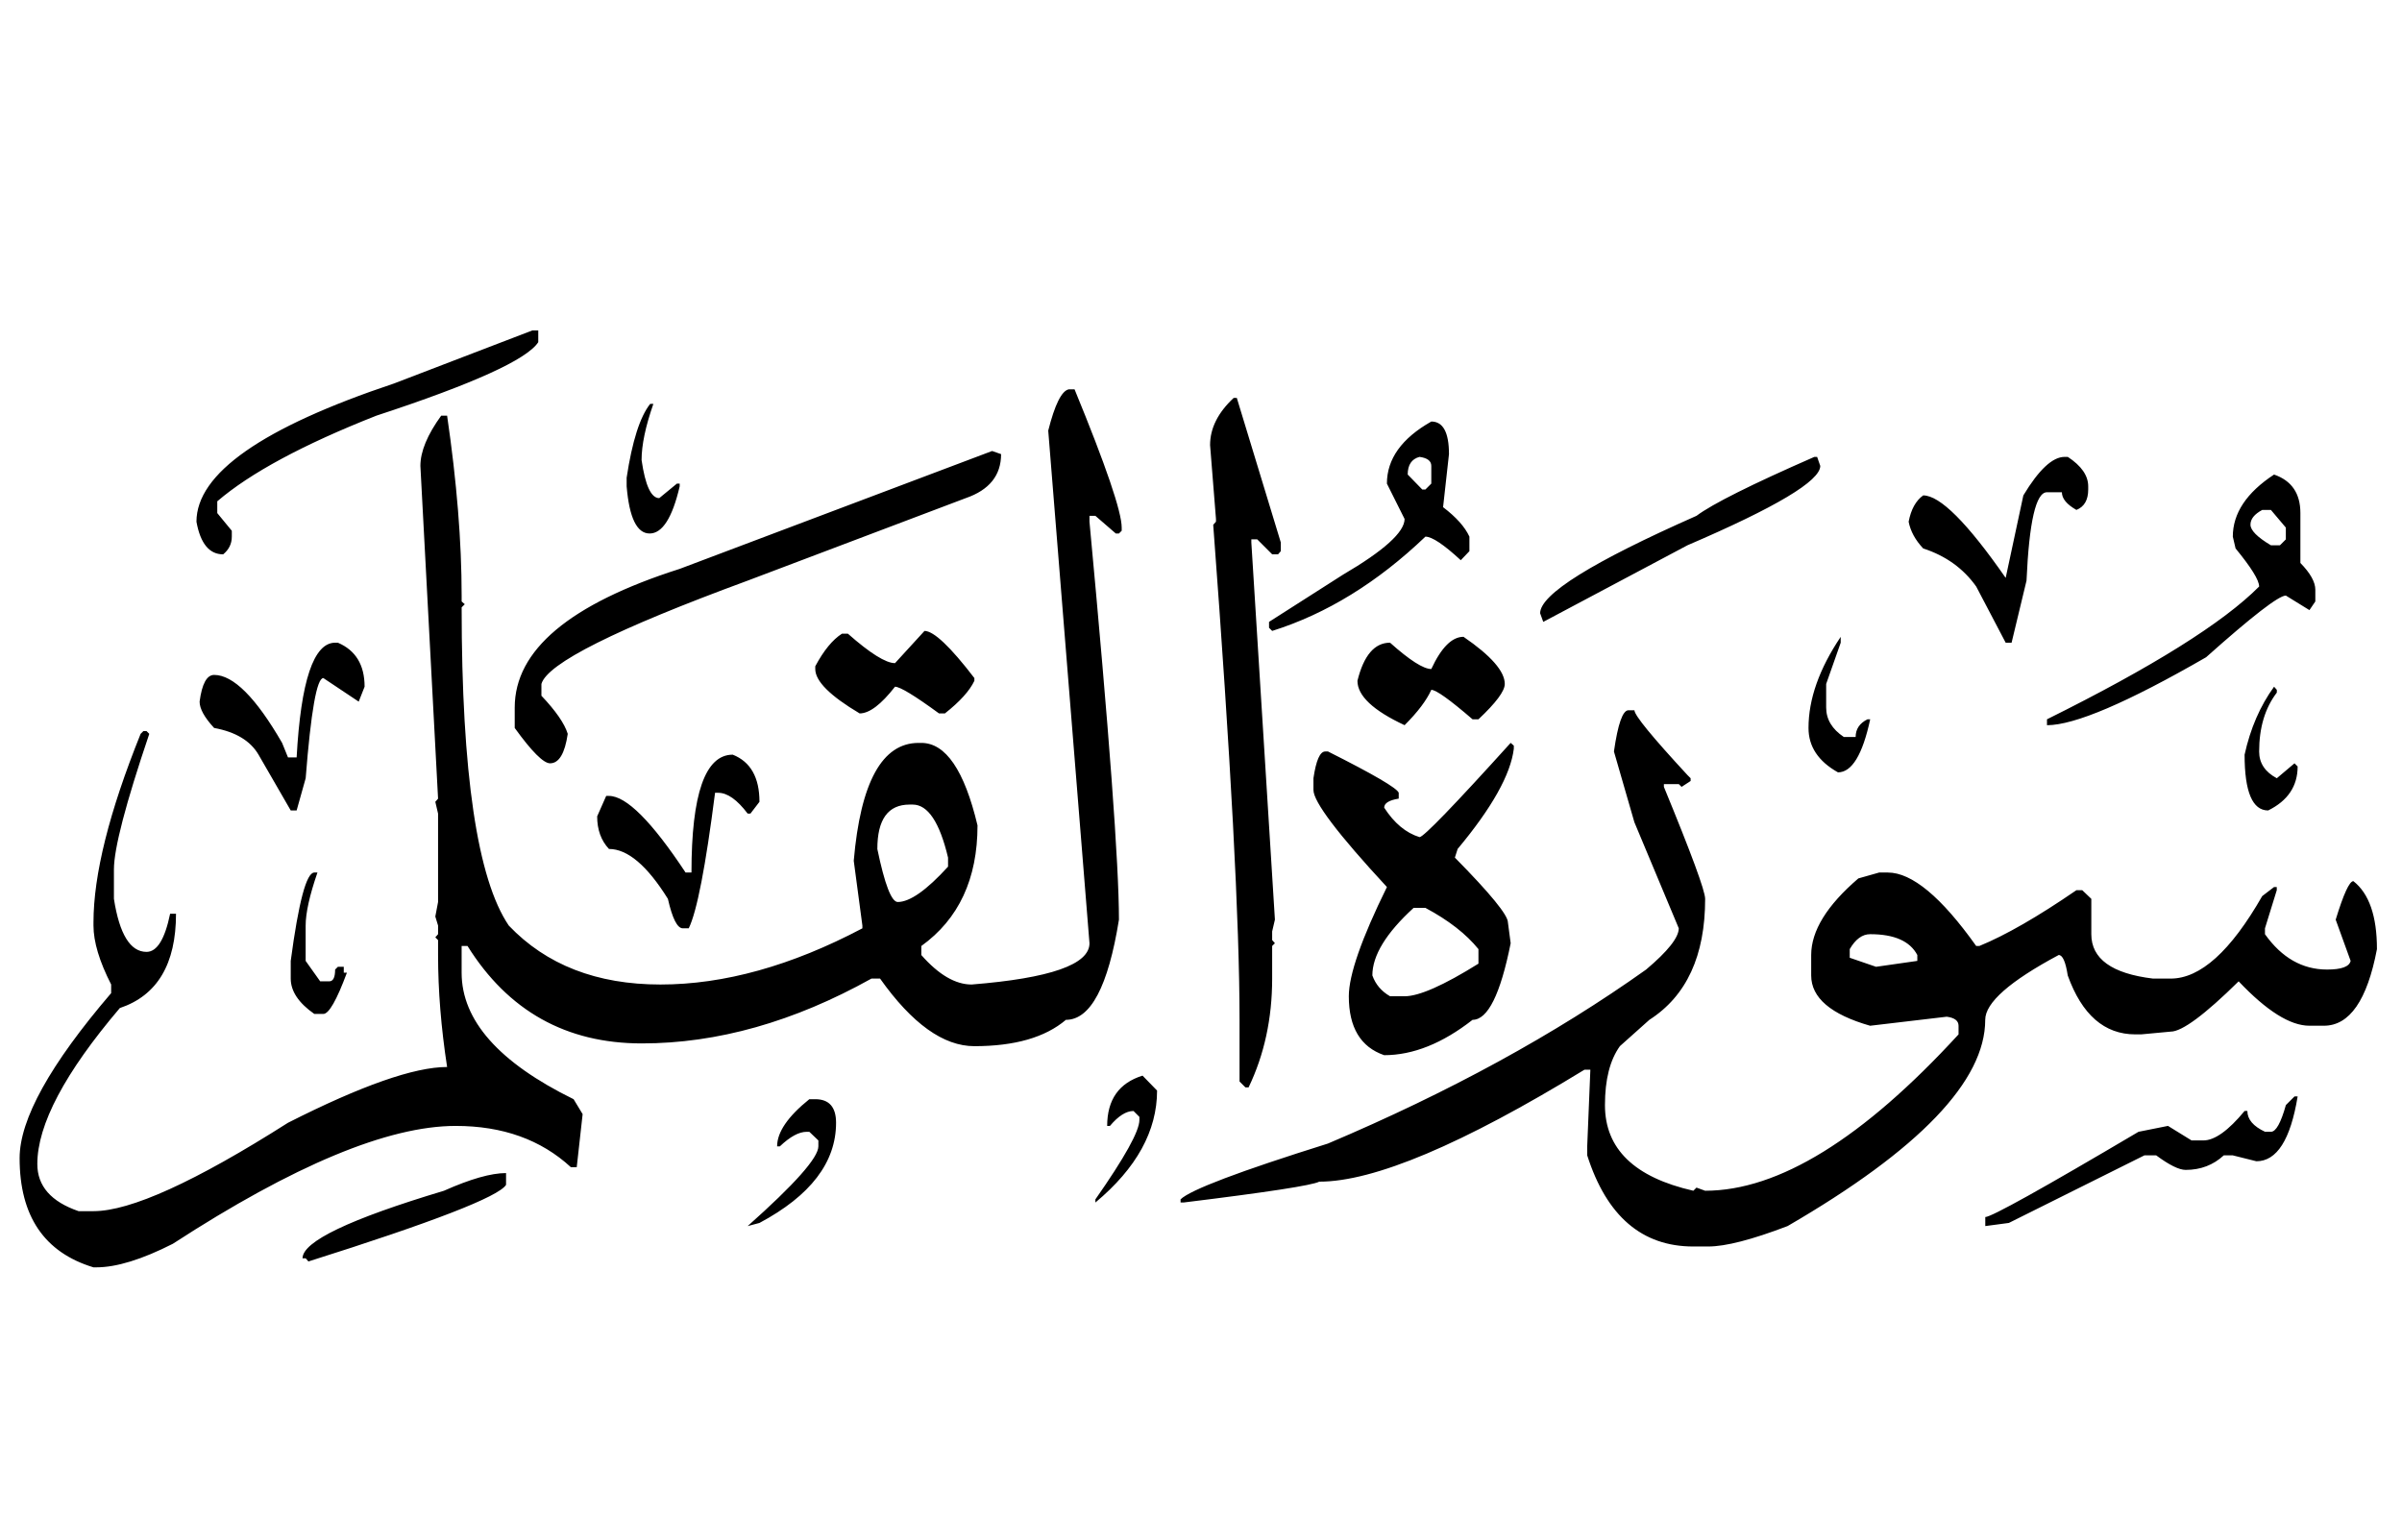 <!-- Generated by IcoMoon.io -->
<svg version="1.1" xmlns="http://www.w3.org/2000/svg" width="156" height="100" viewBox="0 0 156 100">
<title>uniFBF1</title>
<path d="M34.575 21.46h0.383v0.766q-1.097 1.684-10.513 4.772-7.119 2.807-10.334 5.563v0.766l0.944 1.148v0.383q0 0.689-0.561 1.148-1.352 0-1.735-2.118 0-4.695 12.835-8.982l8.982-3.445M69.405 25.287h0.383q3.062 7.451 3.062 8.982v0.204l-0.179 0.179h-0.204l-1.327-1.148h-0.383v0.383q1.914 20.464 1.914 25.848-1.046 6.507-3.445 6.507-2.016 1.71-5.945 1.71-3.011 0-6.124-4.389h-0.561q-7.553 4.21-14.915 4.21t-11.317-6.328h-0.383v1.735q0 4.644 7.272 8.216l0.587 0.97-0.383 3.445h-0.383q-2.909-2.679-7.476-2.679-6.583 0-18.372 7.655-3.011 1.531-4.976 1.531h-0.179q-4.797-1.454-4.797-7.094 0-3.776 5.945-10.717v-0.561q-1.148-2.246-1.148-3.828v-0.204q0-4.644 3.062-12.248l0.179-0.179h0.204l0.179 0.179q-2.296 6.787-2.296 8.803v1.914q0.536 3.445 2.118 3.445 1.021 0 1.531-2.475h0.383q0 4.899-3.649 6.124-5.358 6.303-5.358 10.13 0 2.143 2.679 3.062h0.97q3.598 0 12.631-5.741 7.145-3.623 10.334-3.623-0.587-3.828-0.587-7.272v-0.97l-0.179-0.179 0.179-0.204v-0.561l-0.179-0.587 0.179-0.944v-5.741l-0.179-0.766 0.179-0.204-1.148-21.613q0-1.403 1.352-3.266h0.383q0.944 6.456 0.944 11.687v0.383l0.204 0.179-0.204 0.204q0 16.152 3.062 20.669 3.649 3.828 9.849 3.828t13.116-3.649v-0.179l-0.561-4.21q0.663-7.655 4.21-7.655h0.179q2.373 0 3.649 5.358 0 5.205-3.649 7.834v0.587q1.684 1.914 3.266 1.914 7.655-0.612 7.655-2.679l-2.679-33.299q0.638-2.526 1.327-2.679M80.122 25.848h0.204l2.858 9.39v0.561l-0.179 0.204h-0.383l-0.97-0.97h-0.383v0.204l1.531 24.496-0.179 0.766v0.561l0.179 0.204-0.179 0.179v2.118q0 3.879-1.531 7.068h-0.204l-0.383-0.383v-4.006q0-9.39-1.71-32.151l0.179-0.204v-0.179l-0.383-4.797q0-1.633 1.531-3.062M42.23 26.231h0.204q-0.766 2.194-0.766 3.649 0.357 2.475 1.148 2.475l1.148-0.944h0.179v0.179q-0.714 3.062-1.952 3.062t-1.493-3.062v-0.561q0.536-3.547 1.531-4.797M92.957 27.379q1.148 0 1.148 2.118l-0.383 3.445q1.276 0.97 1.71 1.914v0.944l-0.561 0.587q-1.659-1.531-2.296-1.531-4.67 4.465-9.952 6.124l-0.204-0.204v-0.383l4.797-3.062q4.006-2.348 4.006-3.623l-1.148-2.296q0-2.399 2.883-4.032M64.43 29.293l0.587 0.204q0 2.067-2.296 2.858l-14.162 5.358q-12.835 4.721-13.396 6.711v0.766q1.403 1.48 1.71 2.475-0.281 1.914-1.148 1.914-0.638 0-2.296-2.296v-1.327q0-5.588 10.717-9.007l20.286-7.655M91.426 30.824l0.944 0.97h0.204l0.383-0.383v-1.148q0-0.485-0.766-0.587-0.766 0.204-0.766 1.148M117.836 29.676h0.179l0.204 0.587q0 1.454-8.625 5.154l-9.365 4.976-0.204-0.561q0-1.837 10.156-6.328 1.531-1.148 7.655-3.828M134.090 29.676h0.204q1.327 0.868 1.327 1.914v0.204q0 1.021-0.766 1.327-0.944-0.536-0.944-1.148h-0.97q-1.072 0-1.327 5.741l-0.97 4.032h-0.383l-1.914-3.649q-1.25-1.761-3.445-2.475-0.766-0.817-0.944-1.735 0.23-1.199 0.944-1.71 1.633 0 5.358 5.358l1.148-5.358q1.505-2.501 2.679-2.501M147.691 30.824q1.71 0.587 1.71 2.501v3.241q0.97 0.995 0.97 1.735v0.766l-0.383 0.561-1.531-0.944q-0.689 0-5.18 4.006-7.655 4.414-10.334 4.414v-0.383q10.283-5.103 13.779-8.625 0-0.612-1.531-2.475l-0.179-0.766q0-2.271 2.679-4.032M146.925 33.121q-0.766 0.408-0.766 0.957t1.327 1.34h0.587l0.383-0.383v-0.766l-0.97-1.148h-0.561M60.041 40.98q0.893 0 3.241 3.062v0.179q-0.459 0.97-1.914 2.118h-0.383q-2.373-1.735-2.858-1.735-1.352 1.735-2.296 1.735-2.883-1.71-2.883-2.883v-0.179q0.817-1.531 1.735-2.118h0.383q2.169 1.914 3.062 1.914l1.914-2.092M95.050 41.363q2.679 1.837 2.679 3.062 0 0.689-1.71 2.296h-0.383q-2.22-1.914-2.679-1.914-0.459 1.021-1.735 2.296-3.062-1.429-3.062-2.883 0.612-2.475 2.118-2.475 1.914 1.71 2.679 1.71 0.97-2.092 2.092-2.092M119.546 41.363v0.383l-0.944 2.679v1.531q0 1.148 1.148 1.914h0.766q0-0.766 0.766-1.148h0.179q-0.74 3.445-2.092 3.445-1.914-1.072-1.914-2.883 0-2.807 2.092-5.92M21.944 41.745q1.735 0.74 1.735 2.858l-0.383 0.97-2.296-1.531q-0.638 0-1.148 6.507l-0.587 2.092h-0.383l-2.092-3.623q-0.791-1.352-2.883-1.735-0.944-1.021-0.944-1.71 0.23-1.735 0.944-1.735 1.863 0 4.414 4.414l0.383 0.944h0.561q0.408-7.451 2.501-7.451h0.179M147.691 44.603l0.179 0.204v0.179q-1.148 1.505-1.148 3.828 0 1.123 1.148 1.735l1.148-0.97 0.204 0.204q0 1.914-1.914 2.858-1.531 0-1.531-3.623 0.561-2.552 1.914-4.414M105.767 46.134h0.383q0 0.485 3.445 4.21l0.204 0.204v0.179l-0.587 0.383-0.179-0.179h-0.97v0.179q2.679 6.507 2.679 7.272 0 5.537-3.623 7.859l-1.914 1.71q-0.97 1.352-0.97 3.828 0 4.261 5.741 5.563l0.204-0.204 0.561 0.204q7.145 0 16.458-10.156v-0.561q0-0.485-0.766-0.587l-4.976 0.587q-3.828-1.097-3.828-3.266v-1.327q0-2.348 3.062-4.976l1.352-0.383h0.561q2.348 0 5.741 4.772h0.204q2.552-1.046 6.303-3.623h0.383l0.587 0.561v2.296q0 2.399 4.006 2.883h1.148q2.883 0 5.945-5.358l0.766-0.587h0.179v0.204l-0.766 2.475v0.383q1.633 2.296 4.032 2.296 1.403 0 1.531-0.561l-0.97-2.679q0.766-2.501 1.148-2.501 1.531 1.199 1.531 4.414-0.944 4.976-3.445 4.976h-0.944q-1.863 0-4.593-2.883-3.317 3.266-4.414 3.266l-1.914 0.179h-0.383q-3.011 0-4.389-3.828-0.204-1.327-0.587-1.327-4.772 2.552-4.772 4.21 0 5.945-12.835 13.396-3.47 1.327-5.154 1.327h-0.97q-5.001 0-6.89-5.92v-0.587l0.204-4.976h-0.383q-11.891 7.272-17.224 7.272-0.689 0.357-8.803 1.352h-0.204v-0.204q0.944-0.919 9.569-3.623 11.814-5.001 20.669-11.304 2.118-1.786 2.118-2.679l-2.883-6.89-1.327-4.593q0.383-2.679 0.944-2.679M98.112 48.252l0.204 0.179v0.204q-0.306 2.501-3.649 6.507l-0.179 0.561q3.445 3.496 3.445 4.21l0.179 1.352q-0.995 4.976-2.475 4.976-2.934 2.296-5.741 2.296-2.296-0.791-2.296-3.828 0-2.067 2.475-7.094-4.772-5.154-4.772-6.303v-0.766q0.255-1.735 0.766-1.735h0.179q4.414 2.22 4.593 2.679v0.383q-0.944 0.153-0.944 0.587 0.97 1.505 2.296 1.914 0.383 0 5.92-6.124M47.589 49.018q1.735 0.689 1.735 3.062l-0.587 0.766h-0.179q-1.021-1.352-1.914-1.352h-0.204q-0.919 7.196-1.71 8.803h-0.383q-0.536 0-0.97-1.914-2.016-3.241-3.828-3.241-0.766-0.817-0.766-2.118l0.587-1.327h0.179q1.684 0 4.976 4.976h0.383q0-7.655 2.679-7.655M56.979 55.142q0.714 3.445 1.327 3.445 1.174 0 3.266-2.296v-0.587q-0.817-3.445-2.296-3.445h-0.204q-2.092 0-2.092 2.883M20.413 56.673h0.204q-0.766 2.22-0.766 3.445v2.296l0.944 1.327h0.587q0.383 0 0.383-0.766l0.179-0.179h0.383v0.383h0.204q-0.995 2.679-1.531 2.679h-0.587q-1.531-1.072-1.531-2.296v-1.148q0.766-5.741 1.531-5.741M89.13 63.358q0.306 0.868 1.148 1.352h0.944q1.403 0 4.797-2.118v-0.944q-1.199-1.48-3.445-2.679h-0.766q-2.679 2.45-2.679 4.389M120.133 61.648v0.561l1.71 0.587 2.679-0.383v-0.383q-0.714-1.352-3.062-1.352-0.766 0-1.327 0.97M74.203 69.865l0.944 0.97q0 3.93-4.006 7.272v-0.204q2.858-4.083 2.858-5.154v-0.204l-0.383-0.383q-0.714 0-1.531 0.97h-0.179q0-2.552 2.296-3.266M149.018 71.217h0.204q-0.689 4.21-2.679 4.21l-1.531-0.383h-0.587q-1.021 0.944-2.475 0.944-0.638 0-1.914-0.944h-0.766l-8.803 4.389-1.531 0.204v-0.587q0.587 0 9.952-5.537l1.914-0.383 1.531 0.944h0.766q1.097 0 2.679-1.914h0.179q0 0.817 1.148 1.352h0.383q0.485 0 0.97-1.735l0.561-0.561M52.564 71.396h0.383q1.352 0 1.352 1.531 0 3.853-4.976 6.507l-0.766 0.204q4.593-4.083 4.593-5.18v-0.383l-0.587-0.561h-0.179q-0.74 0-1.735 0.944h-0.179q0-1.378 2.092-3.062M32.866 76.193v0.766q-0.714 1.148-12.835 4.976l-0.179-0.204h-0.204q0-1.633 9.186-4.389 2.577-1.148 4.032-1.148z"></path>
</svg>
